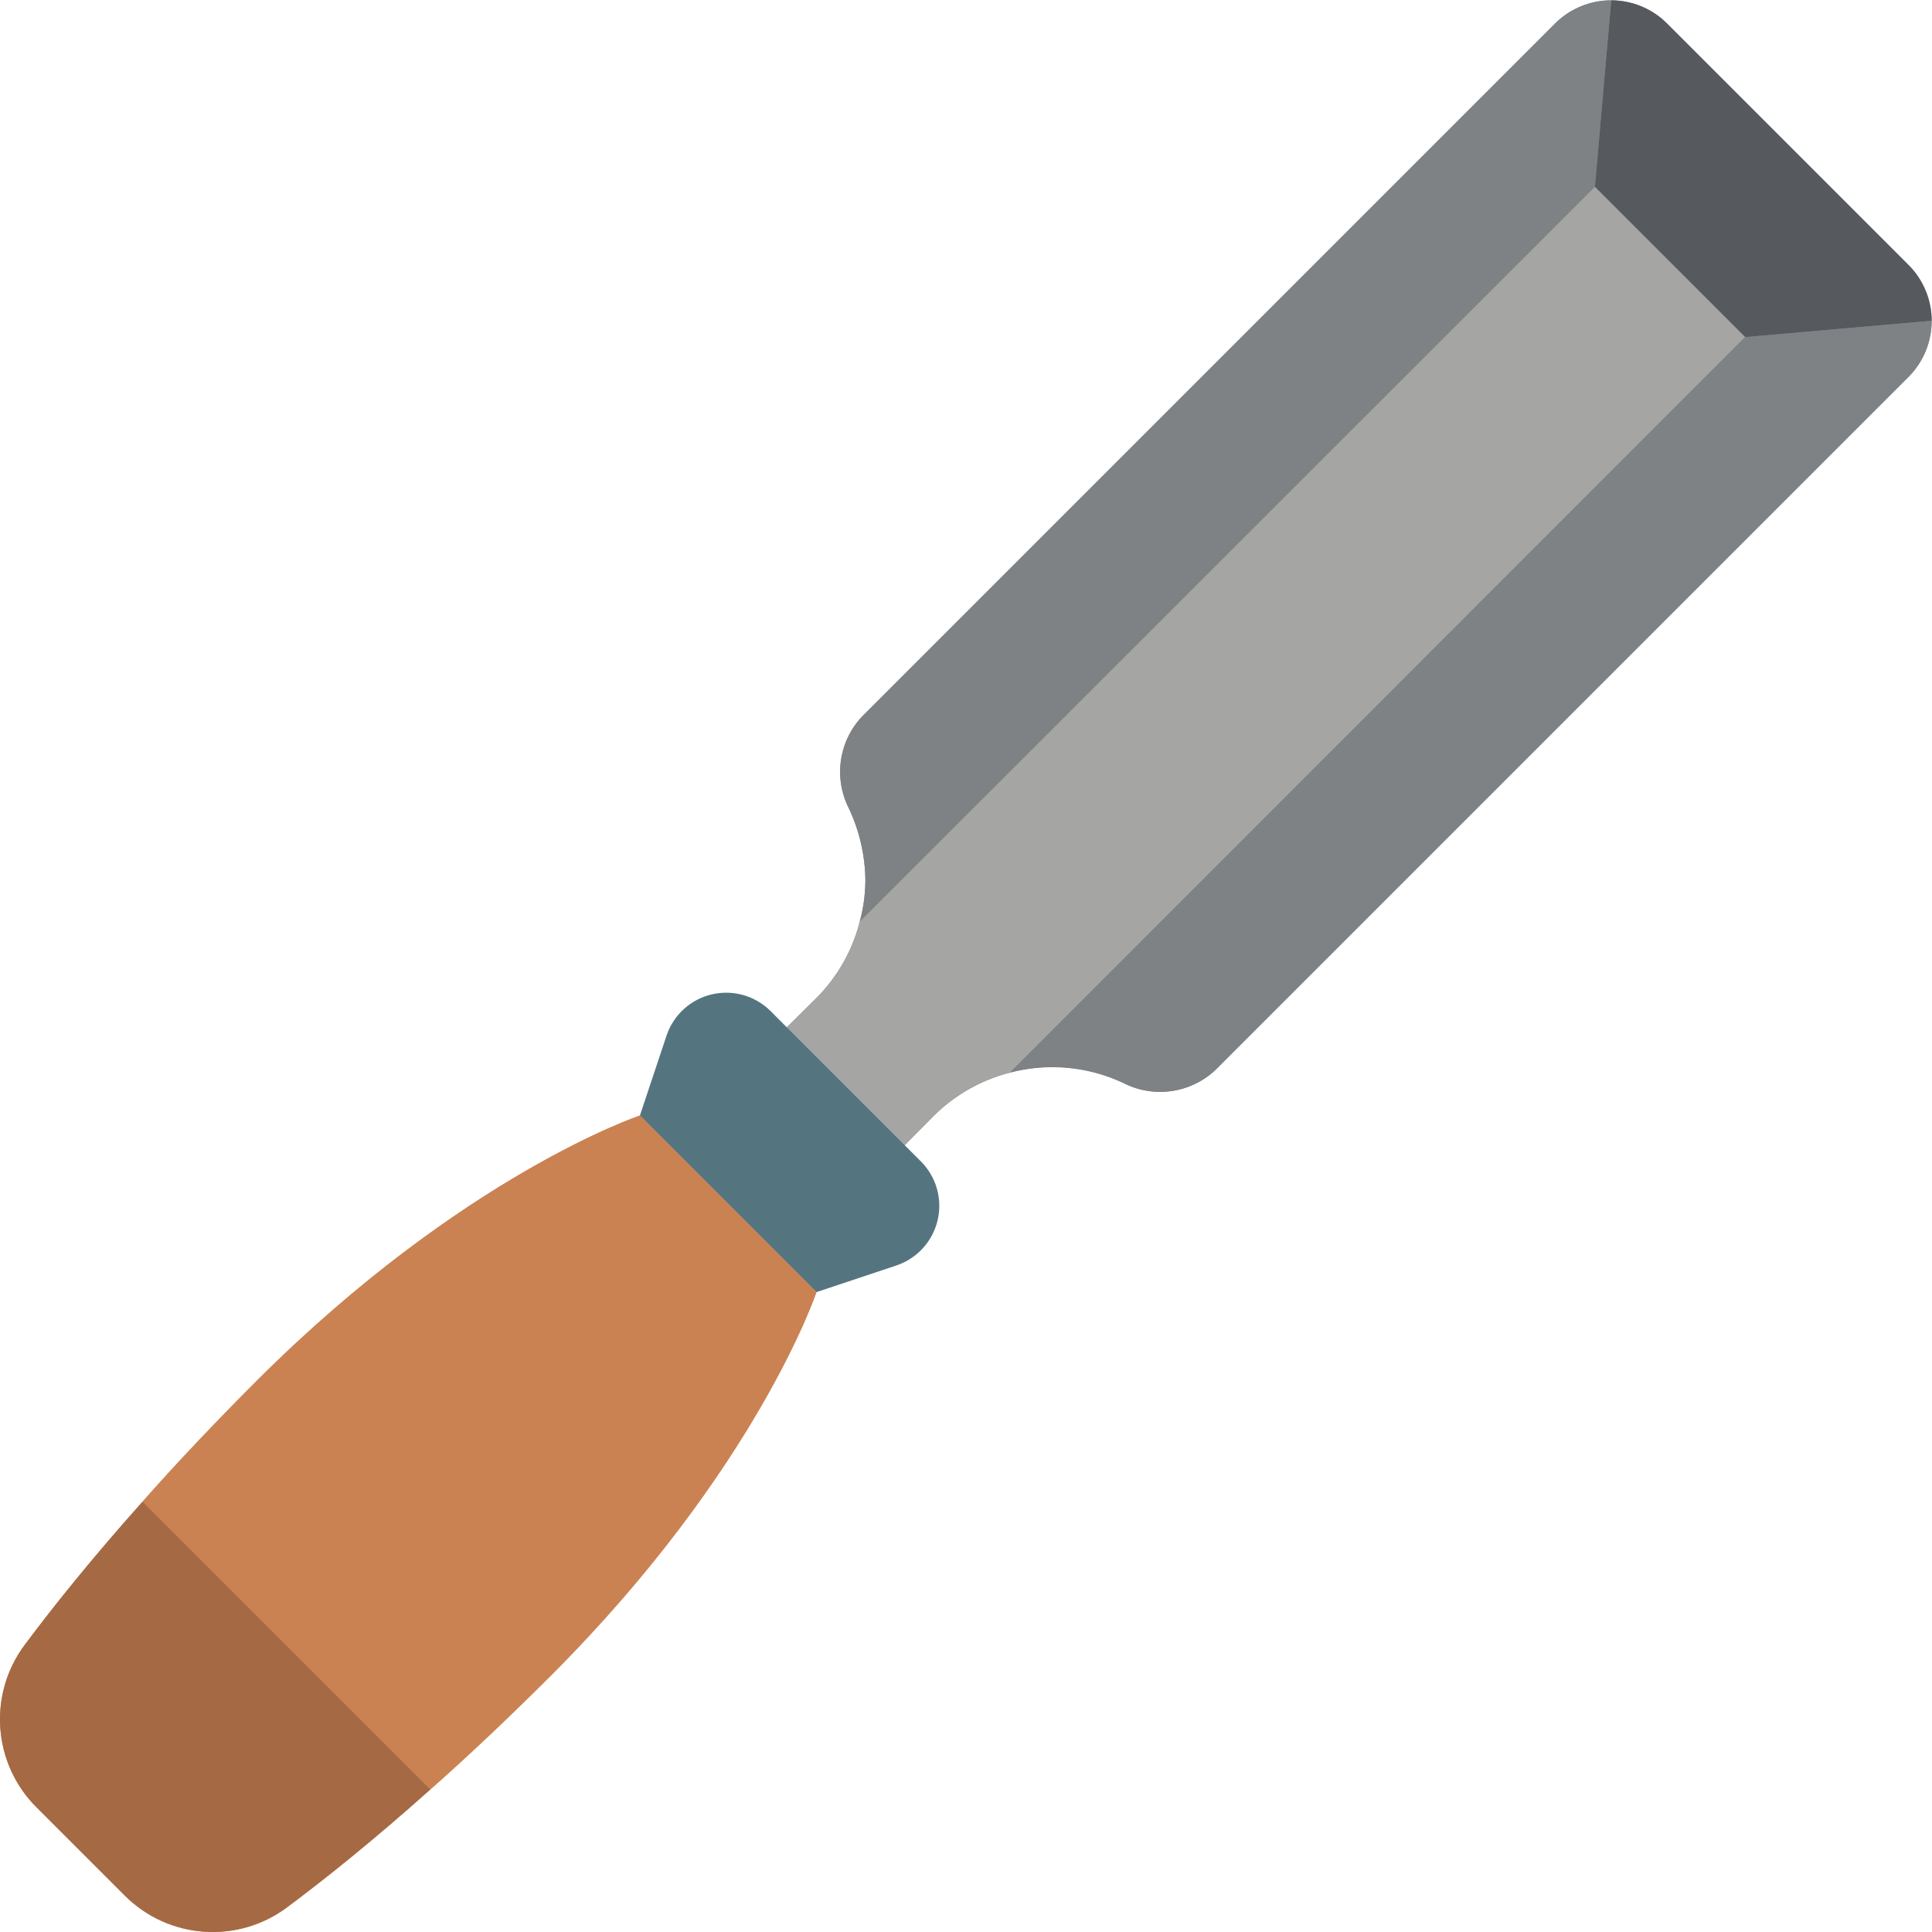 <svg height="512" viewBox="0 0 58 58" width="512" xmlns="http://www.w3.org/2000/svg"><g id="Page-1" fill="none" fill-rule="evenodd"><g id="068---Chisel"><path id="Path" d="m57.31 7.97-7.28-7.28c-.925-.907-2.405-.907-3.33 0l-20.81 20.81c-.712.747-.872 1.863-.4 2.78.313.671.48 1.4.49 2.14-.002.422-.059.843-.17 1.25-.22.866-.669 1.657-1.3 2.29l-.89.88 3.54 3.54.88-.89c1.504-1.478 3.767-1.869 5.68-.98.917.472 2.033.312 2.78-.4l20.81-20.81c.907-.925.907-2.405 0-3.33z" fill="#7f8284"/><path id="Path" d="m57.99 9.63-5.6.49-4.51-4.51.49-5.6c.621.001 1.217.245 1.66.68l7.28 7.28c.435.443.679 1.039.68 1.66z" fill="#56595e"/><path id="Path" d="m48.37.01-.49 5.6-22.07 22.06c.111-.407.168-.828.17-1.25-.01-.74-.177-1.469-.49-2.14-.472-.917-.312-2.033.4-2.78l20.81-20.81c.447-.435 1.046-.679 1.67-.68z" fill="#7f8284"/><path id="Path" d="m52.39 10.12-22.07 22.08c-.862.217-1.65.663-2.28 1.29l-.88.89-3.54-3.54.89-.88c.631-.633 1.08-1.424 1.3-2.29l22.07-22.06z" fill="#a5a5a4"/><path id="Path" d="m57.99 9.63c-.001.624-.245 1.223-.68 1.67l-20.81 20.81c-.747.712-1.863.872-2.78.4-1.06-.505-2.266-.615-3.4-.31l22.07-22.08z" fill="#7f8284"/><path id="Path" d="m19.21 33.49s-5.3 1.77-11.49 7.95c-1.3 1.3-2.45 2.52-3.44 3.64-1.51 1.69-2.68 3.15-3.53 4.29-1.12 1.489-.971 3.576.35 4.89l2.64 2.64c1.314 1.321 3.401 1.47 4.89.35 1.14-.85 2.6-2.02 4.29-3.53 1.12-.99 2.34-2.14 3.64-3.44 6.18-6.19 7.95-11.49 7.95-11.49z" fill="#cb8252"/><path id="Path" d="m12.92 53.72c-1.69 1.51-3.15 2.68-4.29 3.53-1.489 1.12-3.576.971-4.89-.35l-2.64-2.64c-1.321-1.314-1.47-3.401-.35-4.89.85-1.14 2.02-2.6 3.53-4.29z" fill="#a56a43"/><path id="Path" d="m26.91 37.99-2.4.8-5.3-5.3.8-2.4c.208-.621.723-1.091 1.361-1.239.638-.149 1.308.044 1.769.509l4.5 4.5c.465.461.658 1.131.509 1.769-.149.638-.618 1.153-1.239 1.361z" fill="#547580"/><path id="Path" d="m24.51 38.79s-1.77 5.3-7.95 11.49c-1.3 1.3-2.52 2.45-3.64 3.44l-8.64-8.64c.99-1.12 2.14-2.34 3.44-3.64 6.19-6.18 11.49-7.95 11.49-7.95z" fill="#cb8252"/></g></g></svg>